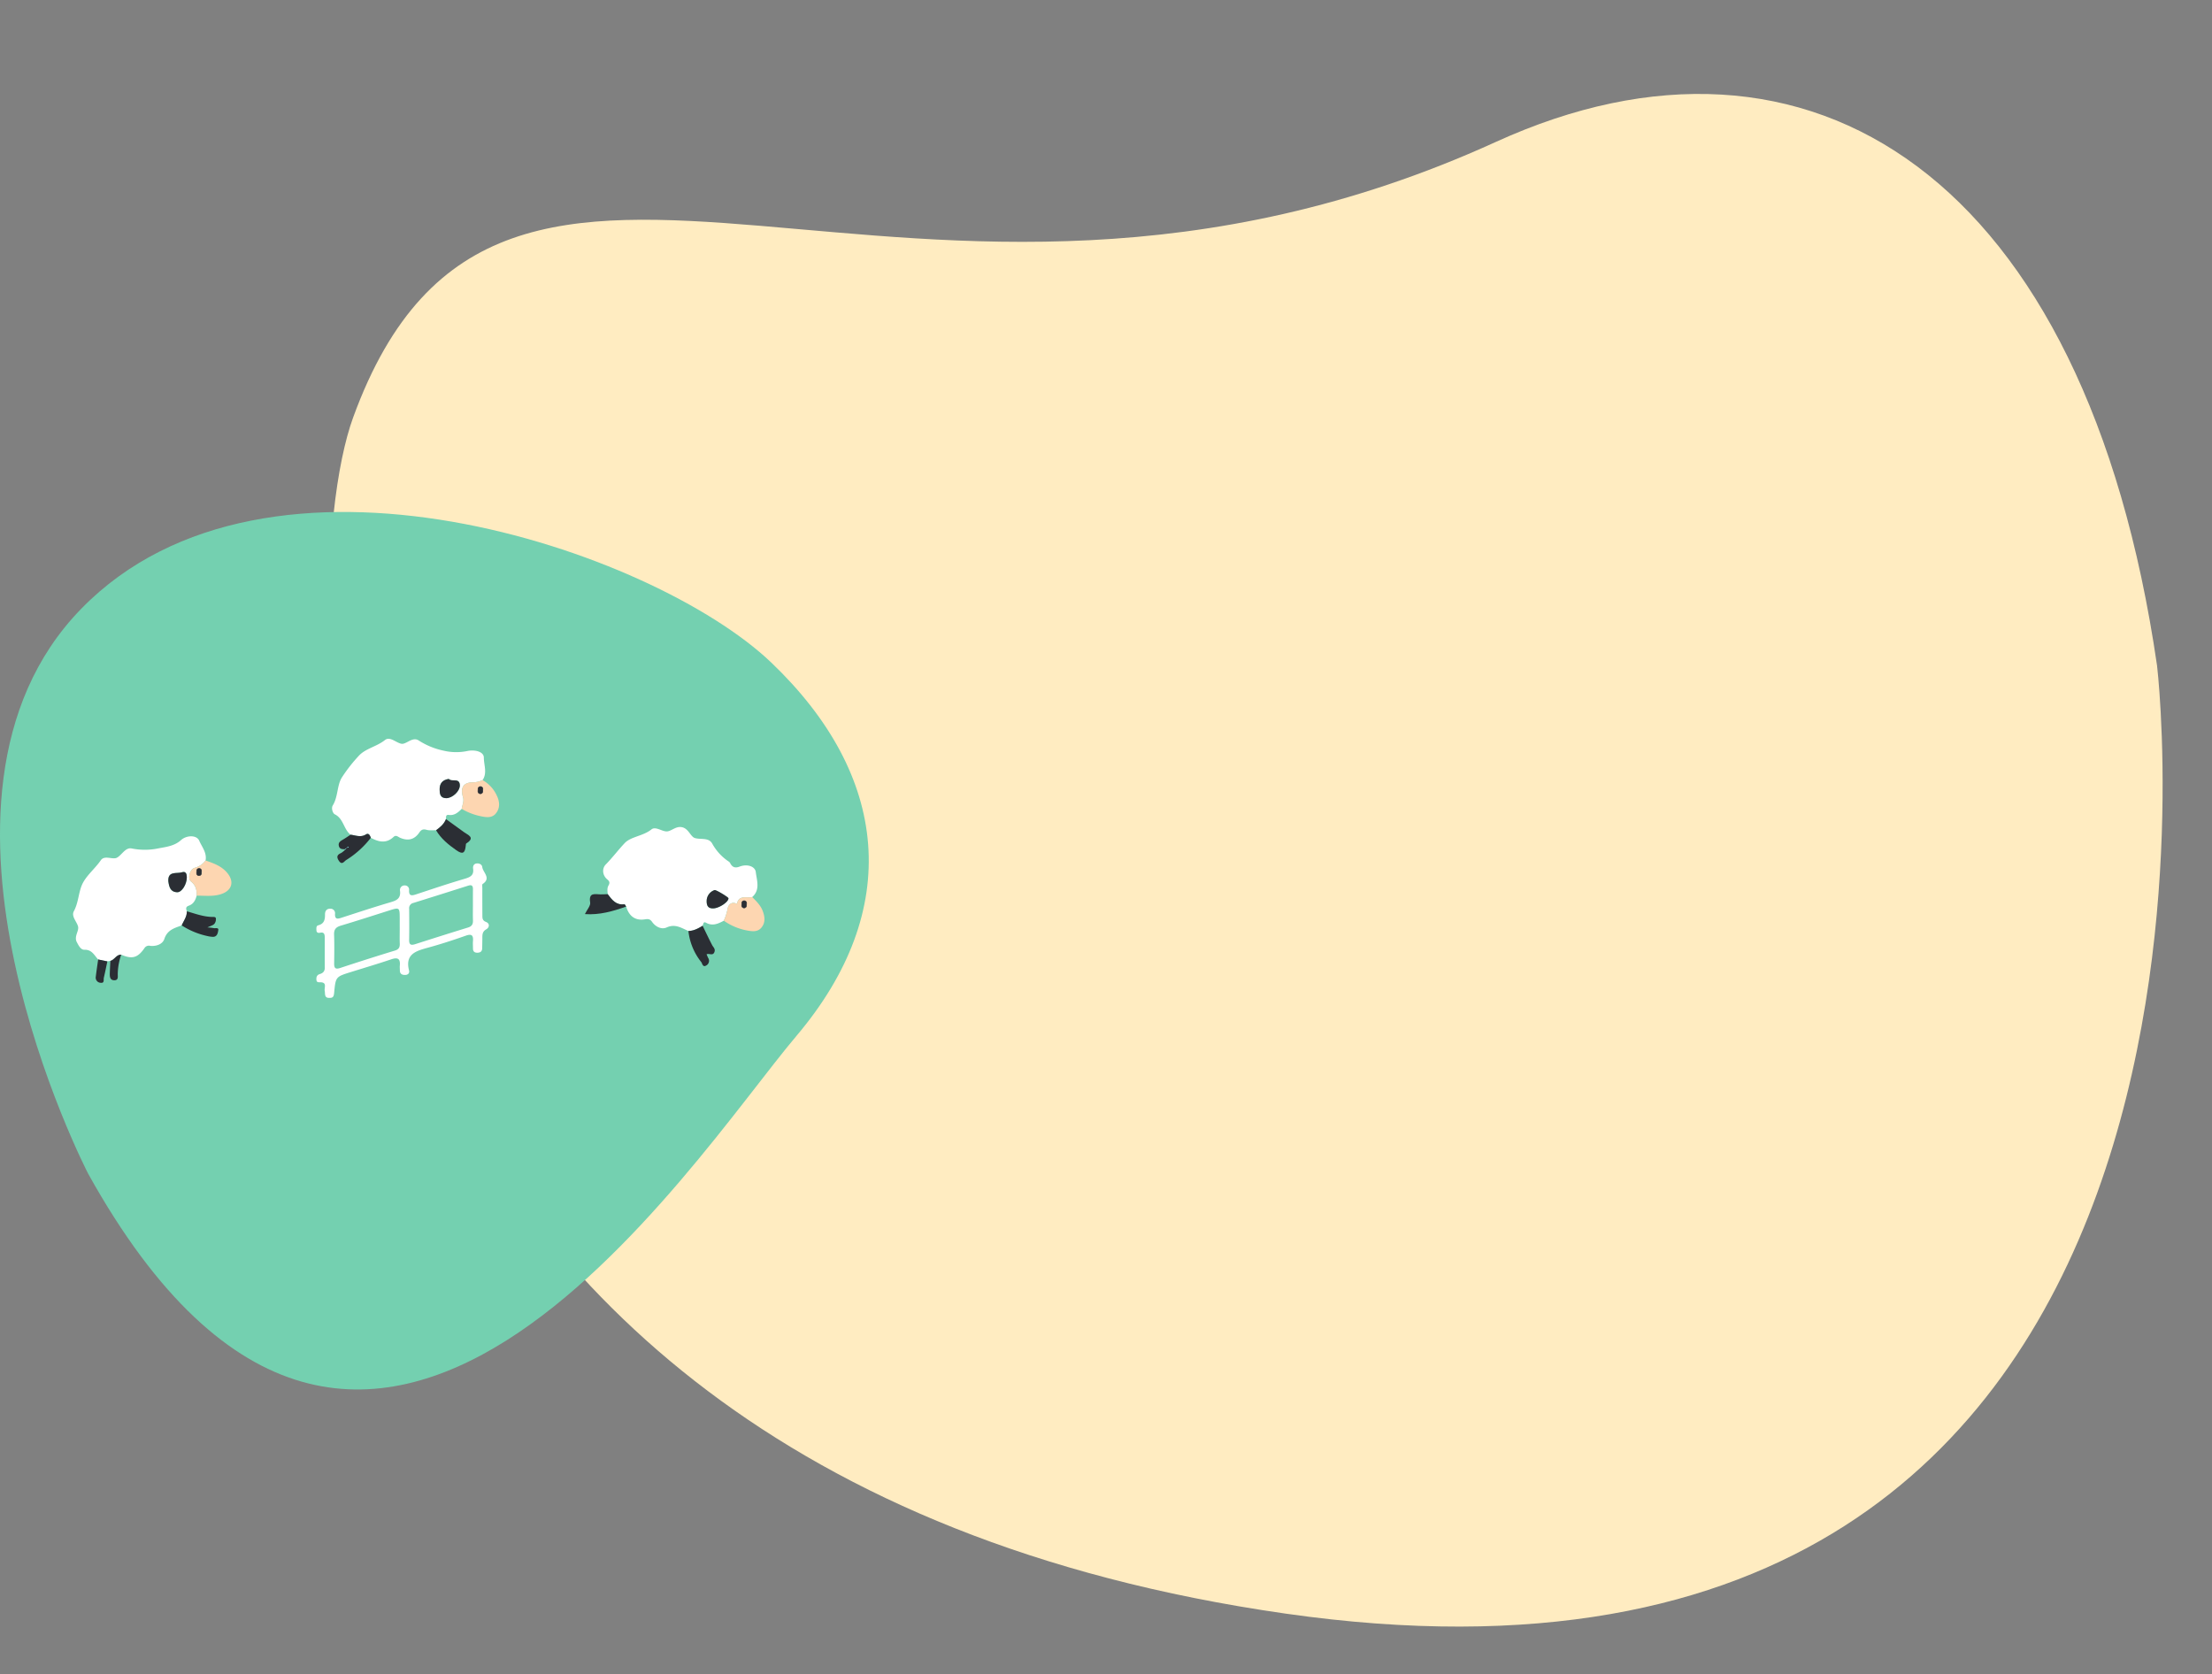 <svg xmlns="http://www.w3.org/2000/svg" xmlns:xlink="http://www.w3.org/1999/xlink" width="1326.891" height="1004.43" viewBox="0 0 1326.891 1004.43"><rect x="0" y="0" width="1326.891" height="1004.43" fill="#808080" stroke="none"/><defs><clipPath id="clip-path"><path id="Pfad_685" data-name="Pfad 685" d="M414.714,53.924H0v-155.4H414.714Z" transform="translate(0 101.478)" fill="none"></path></clipPath></defs><g id="Gruppe_3588" data-name="Gruppe 3588" transform="translate(-1171.095 -13599.076)"><path id="Pfad_4154" data-name="Pfad 4154" d="M970.585,286.033s123.789,647.729-482.032,603.724S-150.3,321.252-119.288,213.092C-46.77-39.8,212.124,185.4,553.028.275,734.363-98.194,907.4-4.481,970.585,286.033" transform="translate(1516.757 13645.346) rotate(4)" fill="#ffecc1"></path><path id="Pfad_4158" data-name="Pfad 4158" d="M46.24,347.021s-116.162-224-4.2-338.878S385.412-27.094,456.046,40.424s79.153,148.2,15.028,223.956S213.4,647.888,46.24,347.021" transform="translate(1177.751 13956.148)" fill="#74d0b0"></path><g id="Gruppe_867" data-name="Gruppe 867" transform="translate(1214.946 14042.267)"><g id="Gruppe_866" data-name="Gruppe 866" transform="translate(0 0)" clip-path="url(#clip-path)"><g id="Gruppe_839" data-name="Gruppe 839" transform="translate(0.001 58.488)"><path id="Pfad_658" data-name="Pfad 658" d="M-18.021,26.032l1.8-.3c2.516-.632,3.573-3.819,6.508-3.718,6.49,2.8,9.79,1.992,13.857-3.795a3.145,3.145,0,0,1,3.525-1.5c3.64.4,7.458-.985,8.485-4.126,1.787-5.467,6.083-6.55,10.412-8.122,1.165-2.776,3.185-5.245,3.087-8.482-.5-1.407-.859-2.643,1.132-3.343,2.786-.979,4.072-3.3,4.75-6.021.124-3.271-.391-6.092-3.28-8.4-2.377-1.9-.887-7.495,2.15-8.3a12.032,12.032,0,0,0,6.484-4.415c.885-4.614-2.188-8.127-3.807-11.868-1.544-3.565-7.674-3.314-10.916-.36-3.795,3.456-8.58,4.04-13.432,4.94A40.05,40.05,0,0,1-3.4-41.691c-3.787-.8-5.873,3.894-8.851,5.518-2.562,1.4-7.469-1.7-9.706,1.56-3.619,5.28-9.142,9.464-11.444,15.1-1.962,4.809-2.021,10.452-4.706,15.438C-39.792-.945-36.4,2.058-35.6,5.088c.714,2.686-2.574,5.98-.73,9.438,1.081,2.026,2.348,4.614,4.536,4.544,4.544-.147,5.914,3.346,8.253,5.833q2.759.565,5.522,1.129M18.554-22.026c-.341-6.36,4.975-4.383,8.138-5.387,2.426-.769,2.954,1.041,2.954,3.038,0,4.138-2.989,9-5.724,8.933-4.222-.1-4.9-3.328-5.368-6.583" transform="translate(38.571 48.988)" fill="#fff"></path></g><g id="Gruppe_840" data-name="Gruppe 840" transform="translate(155.341 -0.001)"><path id="Pfad_659" data-name="Pfad 659" d="M52.993,16.712c.11-1.167-.309-2.76,1.756-2.487,3.368.441,5.545-1.545,7.691-3.642.312-2.325,1.505-4.492.761-7.009-1.761-5.946.4-8.985,6.231-8.913a14.545,14.545,0,0,0,5.525-1.325c2.9-4.314.76-9.054.753-13.505,0-3.587-5.355-4.893-9.836-3.972a32.875,32.875,0,0,1-14.507-.236A44.128,44.128,0,0,1,36.621-30.46c-3.727-2.464-7.453,2.49-10.326,1.986-3.207-.562-6.9-4.62-9.9-2.227C11.514-26.813,4.873-25.645.932-21.49A93.858,93.858,0,0,0-9.353-8.411C-12.444-3.659-11.64,3.239-14.937,8.574c-.936,1.513-.1,4.611,1.26,5.283,5.274,2.608,5.266,9,9.453,12.228,3.058.358,6.044,1.8,9.187-.161,1.72-1.07,2.449.6,2.957,2,4.639,2.513,9.23,3.617,13.62-.5,1.489-1.4,2.675-.06,3.877.469,4.732,2.078,8.658,1.2,11.586-3.124,1.133-1.675,2.265-2.219,4.355-1.623,1.775.505,3.779.2,5.683.259,2.476-1.793,4.792-3.729,5.951-6.692M54.7-7.374c1.73,1.979,6.211-.841,6.6,3.484.338,3.714-4.467,8.1-8.156,8.058C49.5,4.13,49.2,1.507,49.192-1.14,49.177-4.618,50.84-6.82,54.7-7.374" transform="translate(15.335 31.449)" fill="#fff"></path></g><g id="Gruppe_841" data-name="Gruppe 841" transform="translate(317.957 52.91)"><path id="Pfad_660" data-name="Pfad 660" d="M38.2,20.553c.4-.919.409-2.714,1.985-1.833,3.953,2.208,7.314.637,10.726-1.19a32.654,32.654,0,0,0,2.263-7.083c.43-2.464,2.292-4.6,5.551-3.072l.038-.037c1.263-5.453,5.835-3.3,9.171-3.991,4.942-4.335,2.744-10,2.155-14.959-.424-3.564-5.28-5-9.6-3.351-2.62,1-4.254.6-5.6-1.714a3.24,3.24,0,0,0-.842-1.152A30.792,30.792,0,0,1,43.887-28.839c-2.142-3.668-6.859-2.191-10.286-3.2-2.753-.812-3.773-5.842-8-6.559-3.7-.629-6.354,2.68-9.133,2.568-2.873-.116-6.6-3.129-8.962-1.217-4.98,4.031-12.338,4.294-16.029,8.193-3.842,4.06-7.331,8.721-11.406,12.873-2.25,2.291-2.152,6.42,1,9,1.476,1.208,1.466,2.175.642,3.62-.922,1.622-.585,3.413-.444,5.161,2.513,3.369,5.014,6.727,10.014,6.066.283-.037.7.9,1.047,1.377,1.717,5.824,5.495,8.574,11.208,7.675,1.968-.311,3.115-.228,4.343,1.518,2.1,2.988,5.685,4.73,8.744,3.338,5.2-2.363,8.888.374,13.041,2.126,3.207-.064,5.89-1.542,8.527-3.145M40.636,5.212A6.945,6.945,0,0,1,45.357-.839c.85-.289,8.276,4.253,8.328,4.884.182,2.158-5.524,5.971-9.021,6.09-2.786.095-4.22-1.11-4.028-4.923" transform="translate(21.475 38.678)" fill="#fff"></path></g><g id="Gruppe_842" data-name="Gruppe 842" transform="translate(145.927 74.753)"><path id="Pfad_661" data-name="Pfad 661" d="M-54.234,27.979c2.149.123,2.438-1.274,2.609-3.07.91-9.576.945-9.568,10.112-12.426C-33.434,9.964-25.32,7.552-17.3,4.855c3.861-1.3,5.443-.329,5.064,3.752-.089.948.024,1.914.023,2.873,0,2.075,1.2,2.769,3.081,2.763,1.864-.006,2.825-1.083,2.412-2.73-2.436-9.72,4.1-11.645,11.23-13.59,7.7-2.1,15.3-4.586,22.827-7.233,3.738-1.314,4.583-.026,4.3,3.361-.118,1.427.014,2.873.012,4.311,0,1.806.913,2.587,2.683,2.55C36.026.876,37.09.177,37.155-1.614c.067-1.916.083-3.832.11-5.749.031-2.207-.23-4.294,2.331-5.744,1.9-1.075,2.319-3.485-.121-4.432-2.329-.9-2.173-2.444-2.187-4.15-.044-5.43-.038-10.862-.035-16.294,0-.8-.214-2.051.187-2.317,5.289-3.528.225-6.812-.222-10.145C37-52.07,35.493-52.76,33.95-52.639c-1.8.141-2.436,1.568-2.222,3.11.542,3.916-1.565,5.072-4.956,6.064-9.8,2.871-19.481,6.147-29.181,9.346-2.487.821-4.438,1.251-4.279-2.438a2.508,2.508,0,0,0-2.538-2.885,2.715,2.715,0,0,0-2.9,3.115c.7,5.323-2.841,6.124-6.721,7.271-9.492,2.807-18.894,5.917-28.312,8.968-2.277.738-4.09,1.191-3.948-2.27a2.72,2.72,0,0,0-2.864-3.126c-2.28-.055-3.168,1.538-3.145,3.427.04,3.147-.505,5.623-4.08,6.539-1.259.323-1.113,1.786-1.067,2.908.066,1.56,1.028,1.772,2.314,1.515,2.377-.476,2.669,1.069,2.672,2.827.011,6.07-.032,12.141.021,18.211.018,2.135-1.11,3.221-2.971,3.772-1.691.5-2.147,1.691-2.054,3.308.112,1.945,1.341,1.554,2.694,1.625,3.755.194,1.946,3.247,2.3,5.1.377,1.94-.39,4.484,3.051,4.233m41.949-41.131c0,2.874-.074,5.75.025,8.622.074,2.19-.574,3.436-2.905,4.149Q-31.649,4.651-48.01,10.072c-3.046,1.011-3.648-.109-3.614-2.8.074-5.747.168-11.5-.046-17.24-.116-3.152,1.175-4.5,4.083-5.368,9.632-2.871,19.194-5.977,28.776-9.017,6.449-2.047,6.507-2.018,6.516,4.971,0,2.077,0,4.152.011,6.227m43.893-14.39c0,3.032-.077,6.067.026,9.1.074,2.213-.677,3.547-2.916,4.236Q12.94-9.352-2.776-4.289c-2.528.816-3.934.712-3.874-2.489.113-6.222.072-12.449.014-18.672a3.179,3.179,0,0,1,2.522-3.493Q12.33-34.067,28.744-39.3c2.213-.709,2.916.069,2.887,2.179-.044,3.191-.012,6.384-.023,9.576" transform="translate(62.296 52.653)" fill="#fff"></path></g><g id="Gruppe_843" data-name="Gruppe 843" transform="translate(233.116 24.784)"><path id="Pfad_662" data-name="Pfad 662" d="M6.054,0A14.516,14.516,0,0,1,.529,1.325C-5.3,1.253-7.463,4.291-5.7,10.237c.746,2.518-.449,4.685-.761,7.011a36.752,36.752,0,0,0,11.5,4.426c3.374.685,6.818,1.21,9.187-1.948,2.436-3.245,2.038-6.985.384-10.4A20.271,20.271,0,0,0,6.054,0" transform="translate(6.463)" fill="#fdd6b1"></path></g><g id="Gruppe_844" data-name="Gruppe 844" transform="translate(69.651 72.981)"><path id="Pfad_663" data-name="Pfad 663" d="M-.309,0A12.032,12.032,0,0,1-6.792,4.415c-3.037.81-4.527,6.407-2.15,8.3,2.89,2.306,3.4,5.129,3.282,8.4,4.89-.04,9.819.639,14.62-.914,6.77-2.19,8.185-7.723,3.421-13.116C8.962,3.216,4.333,1.625-.309,0M-3.091,8.966C-4.645,8.288-6.18,7.6-5.267,5.645c.187-.4,1.289-.85,1.527-.675,1.329.979.721,2.508.649,4" transform="translate(10.117)" fill="#fdd6b1"></path></g><g id="Gruppe_845" data-name="Gruppe 845" transform="translate(390.339 94.938)"><path id="Pfad_664" data-name="Pfad 664" d="M-3,1.4C-6.258-.13-8.12,2-8.551,4.468a32.694,32.694,0,0,1-2.263,7.084A35.6,35.6,0,0,0,3.079,17.41c3.089.547,6.461,1.119,8.795-1.865,2.417-3.092,1.879-6.579.613-9.92C11.223,2.3,8.682-.159,6.213-2.628,2.874-1.943-1.7-4.094-2.961,1.36c.047.124.1.248.144.374C-2.877,1.62-2.938,1.508-3,1.4" transform="translate(10.814 2.628)" fill="#fdd6b1"></path></g><g id="Gruppe_846" data-name="Gruppe 846" transform="translate(217.718 48.16)"><path id="Pfad_665" data-name="Pfad 665" d="M-3.754,0C-4.913,2.963-7.229,4.9-9.705,6.692c2.985,5.083,7.462,8.68,12.17,11.991,3.763,2.643,5.187,1.868,5.657-2.772.044-.449.04-1.124.311-1.3,5.608-3.571,1.043-5-1.432-6.822C3.436,5.168-.168,2.594-3.754,0" transform="translate(9.705)" fill="#2b2e34"></path></g><g id="Gruppe_847" data-name="Gruppe 847" transform="translate(65.136 103.463)"><path id="Pfad_666" data-name="Pfad 666" d="M-9.253,0c.1,3.239-1.92,5.706-3.087,8.482A46.784,46.784,0,0,0,3.065,14.859a17.61,17.61,0,0,0,3.3.476c2.675.026,3.006-2.467,3.256-4.049.271-1.712-1.853-.94-2.914-1.213a26.442,26.442,0,0,0-3.631-.389c1.755-.838,3.27-1.173,4.155-2.1a4.5,4.5,0,0,0,.931-3.39c-.156-.992-1.6-.776-2.524-.807C.451,3.216-4.354,1.407-9.253,0" transform="translate(12.34)" fill="#2b2e34"></path></g><g id="Gruppe_848" data-name="Gruppe 848" transform="translate(369.102 112.141)"><path id="Pfad_667" data-name="Pfad 667" d="M3.78,0C1.143,1.6-1.54,3.081-4.746,3.145A35.993,35.993,0,0,0,2.978,21.821c.545.675.873,3.3,2.887,2.057a3.172,3.172,0,0,0,1.268-4.533c-.349-.662-.613-1.368-.985-2.211,1.655-.74,3.756,1.113,4.7-1.34.735-1.923-.683-2.877-1.389-4.239C7.48,7.746,5.661,3.858,3.78,0" transform="translate(4.746)" fill="#2b2e34"></path></g><g id="Gruppe_849" data-name="Gruppe 849" transform="translate(307.005 93.171)"><path id="Pfad_668" data-name="Pfad 668" d="M24.761,2.588c-.352-.481-.764-1.415-1.047-1.377-5,.662-7.5-2.7-10.014-6.067-1.433.051-2.87.168-4.3.139C6.028-4.784,2.17-6.066,3.158.132,3.476,2.126,1.243,4.527,0,7.115c8.795.617,16.822-1.694,24.761-4.527" transform="translate(0 4.87)" fill="#2b2e34"></path></g><g id="Gruppe_850" data-name="Gruppe 850" transform="translate(158.531 57.032)"><path id="Pfad_669" data-name="Pfad 669" d="M20.065.812c-.508-1.4-1.237-3.07-2.957-2-3.144,1.957-6.13.519-9.187.159C6.344-.012,4.8,1.066,3.174,2.006,1.74,2.836.445,3.7.866,5.627,1.308,7.659,2.922,7.7,4.552,7.662c.351-.283.7-.57,1.047-.858L6.608,6.2c.061.123.121.245.182.368q-.586.131-1.172.26-.436.519-.871,1.037a11.651,11.651,0,0,1-2.5,2.078c-2.372,1.047-2.914,2.271-1.4,4.6,1.917,2.946,3.155.415,4.485-.4A55.76,55.76,0,0,0,20.065.812" transform="translate(0 1.528)" fill="#2b2e34"></path></g><g id="Gruppe_851" data-name="Gruppe 851" transform="translate(22.002 129.485)"><path id="Pfad_670" data-name="Pfad 670" d="M6.855,0C3.919-.1,2.862,3.088.346,3.719.23,6.261.077,8.8.006,11.35c-.057,2.032.219,4.093,2.864,4.008,2.381-.078,1.91-2.2,1.908-3.665A37.38,37.38,0,0,1,6.855,0" transform="translate(0 0.002)" fill="#2b2e34"></path></g><g id="Gruppe_852" data-name="Gruppe 852" transform="translate(13.573 132.379)"><path id="Pfad_671" data-name="Pfad 671" d="M6.978.392Q4.214-.171,1.456-.737C.975,2.722.434,6.177.03,9.647a3.077,3.077,0,0,0,3.009,3.6c2.334.26,1.55-1.873,1.83-3.058.767-3.251,1.415-6.53,2.109-9.8" transform="translate(0 0.737)" fill="#2b2e34"></path></g><g id="Gruppe_853" data-name="Gruppe 853" transform="translate(57.109 79.882)"><path id="Pfad_672" data-name="Pfad 672" d="M-7.228,1.932c.466,3.254,1.145,6.484,5.368,6.582C.874,8.578,3.866,3.719,3.865-.417c0-2-.53-3.807-2.956-3.038-3.162,1-8.478-.972-8.138,5.387" transform="translate(7.244 3.636)" fill="#2b2e34"></path></g><g id="Gruppe_854" data-name="Gruppe 854" transform="translate(219.868 24.074)"><path id="Pfad_673" data-name="Pfad 673" d="M1.184,0C-2.676.554-4.339,2.756-4.324,6.234c.012,2.646.308,5.269,3.957,5.308C3.322,11.58,8.128,7.2,7.789,3.484,7.4-.841,2.915,1.979,1.184,0" transform="translate(4.324)" fill="#2b2e34"></path></g><g id="Gruppe_855" data-name="Gruppe 855" transform="translate(380.051 90.736)"><path id="Pfad_674" data-name="Pfad 674" d="M-8.507,2.1C-8.7,5.917-7.263,7.122-4.479,7.028c3.5-.119,9.2-3.933,9.021-6.09C4.49.306-2.935-4.236-3.784-3.946A6.944,6.944,0,0,0-8.507,2.1" transform="translate(8.524 3.96)" fill="#2b2e34"></path></g><g id="Gruppe_856" data-name="Gruppe 856" transform="translate(74.227 77.911)"><path id="Pfad_675" data-name="Pfad 675" d="M2.32,1.4c.072-1.487.678-3.017-.649-4-.237-.175-1.34.274-1.528.675C-.769.033.764.722,2.32,1.4" transform="translate(0.131 2.635)" fill="#fff"></path></g><g id="Gruppe_857" data-name="Gruppe 857" transform="translate(398.154 98.926)"><path id="Pfad_676" data-name="Pfad 676" d="M-.119.013C-.058.125,0,.236.063.35.016.224-.033.1-.081-.024L-.119.013" transform="translate(0.119 0.024)" fill="#fff"></path></g><g id="Gruppe_858" data-name="Gruppe 858" transform="translate(164.13 64.756)"><path id="Pfad_677" data-name="Pfad 677" d="M-.744.218.428-.043C.367-.166.305-.288.246-.411L-.765.2Z" transform="translate(0.765 0.411)" fill="#82d9ef"></path></g><g id="Gruppe_859" data-name="Gruppe 859" transform="translate(163.083 65.365)"><path id="Pfad_678" data-name="Pfad 678" d="M1.034,0C.687.286.338.574-.013.858l.194.2Q.62.538,1.054.02A.244.244,0,0,0,1.034,0" transform="translate(0.013)" fill="#82d9ef"></path></g><g id="Gruppe_860" data-name="Gruppe 860" transform="translate(242.83 28.642)"><path id="Pfad_679" data-name="Pfad 679" d="M.38,1.5h0A1.466,1.466,0,0,1-1.029-.019l.055-1.4A1.465,1.465,0,0,1,.547-2.826,1.466,1.466,0,0,1,1.956-1.3L1.9.093A1.465,1.465,0,0,1,.38,1.5" transform="translate(1.03 2.827)" fill="#2b2e34"></path></g><g id="Gruppe_861" data-name="Gruppe 861" transform="translate(242.83 28.642)"><path id="Pfad_680" data-name="Pfad 680" d="M.38,1.5h0A1.466,1.466,0,0,1-1.029-.019l.055-1.4A1.465,1.465,0,0,1,.547-2.826,1.466,1.466,0,0,1,1.956-1.3L1.9.093A1.465,1.465,0,0,1,.38,1.5Z" transform="translate(1.03 2.827)" fill="none" stroke="#2b2e34" stroke-width="0.313"></path></g><g id="Gruppe_862" data-name="Gruppe 862" transform="translate(74.059 77.764)"><path id="Pfad_681" data-name="Pfad 681" d="M.38,1.5h0A1.466,1.466,0,0,1-1.029-.019l.055-1.4A1.465,1.465,0,0,1,.547-2.826,1.466,1.466,0,0,1,1.956-1.3L1.9.093A1.465,1.465,0,0,1,.38,1.5" transform="translate(1.03 2.827)" fill="#2b2e34"></path></g><g id="Gruppe_863" data-name="Gruppe 863" transform="translate(74.059 77.764)"><path id="Pfad_682" data-name="Pfad 682" d="M.38,1.5h0A1.466,1.466,0,0,1-1.029-.019l.055-1.4A1.465,1.465,0,0,1,.547-2.826,1.466,1.466,0,0,1,1.956-1.3L1.9.093A1.465,1.465,0,0,1,.38,1.5Z" transform="translate(1.03 2.827)" fill="none" stroke="#2b2e34" stroke-width="0.313"></path></g><g id="Gruppe_864" data-name="Gruppe 864" transform="translate(401.033 97.134)"><path id="Pfad_683" data-name="Pfad 683" d="M.38,1.5h0A1.466,1.466,0,0,1-1.029-.019l.055-1.4A1.465,1.465,0,0,1,.547-2.826,1.467,1.467,0,0,1,1.956-1.3L1.9.093A1.465,1.465,0,0,1,.38,1.5" transform="translate(1.03 2.827)" fill="#2b2e34"></path></g><g id="Gruppe_865" data-name="Gruppe 865" transform="translate(401.033 97.134)"><path id="Pfad_684" data-name="Pfad 684" d="M.38,1.5h0A1.466,1.466,0,0,1-1.029-.019l.055-1.4A1.465,1.465,0,0,1,.547-2.826,1.467,1.467,0,0,1,1.956-1.3L1.9.093A1.465,1.465,0,0,1,.38,1.5Z" transform="translate(1.03 2.827)" fill="none" stroke="#2b2e34" stroke-width="0.313"></path></g></g></g></g></svg>